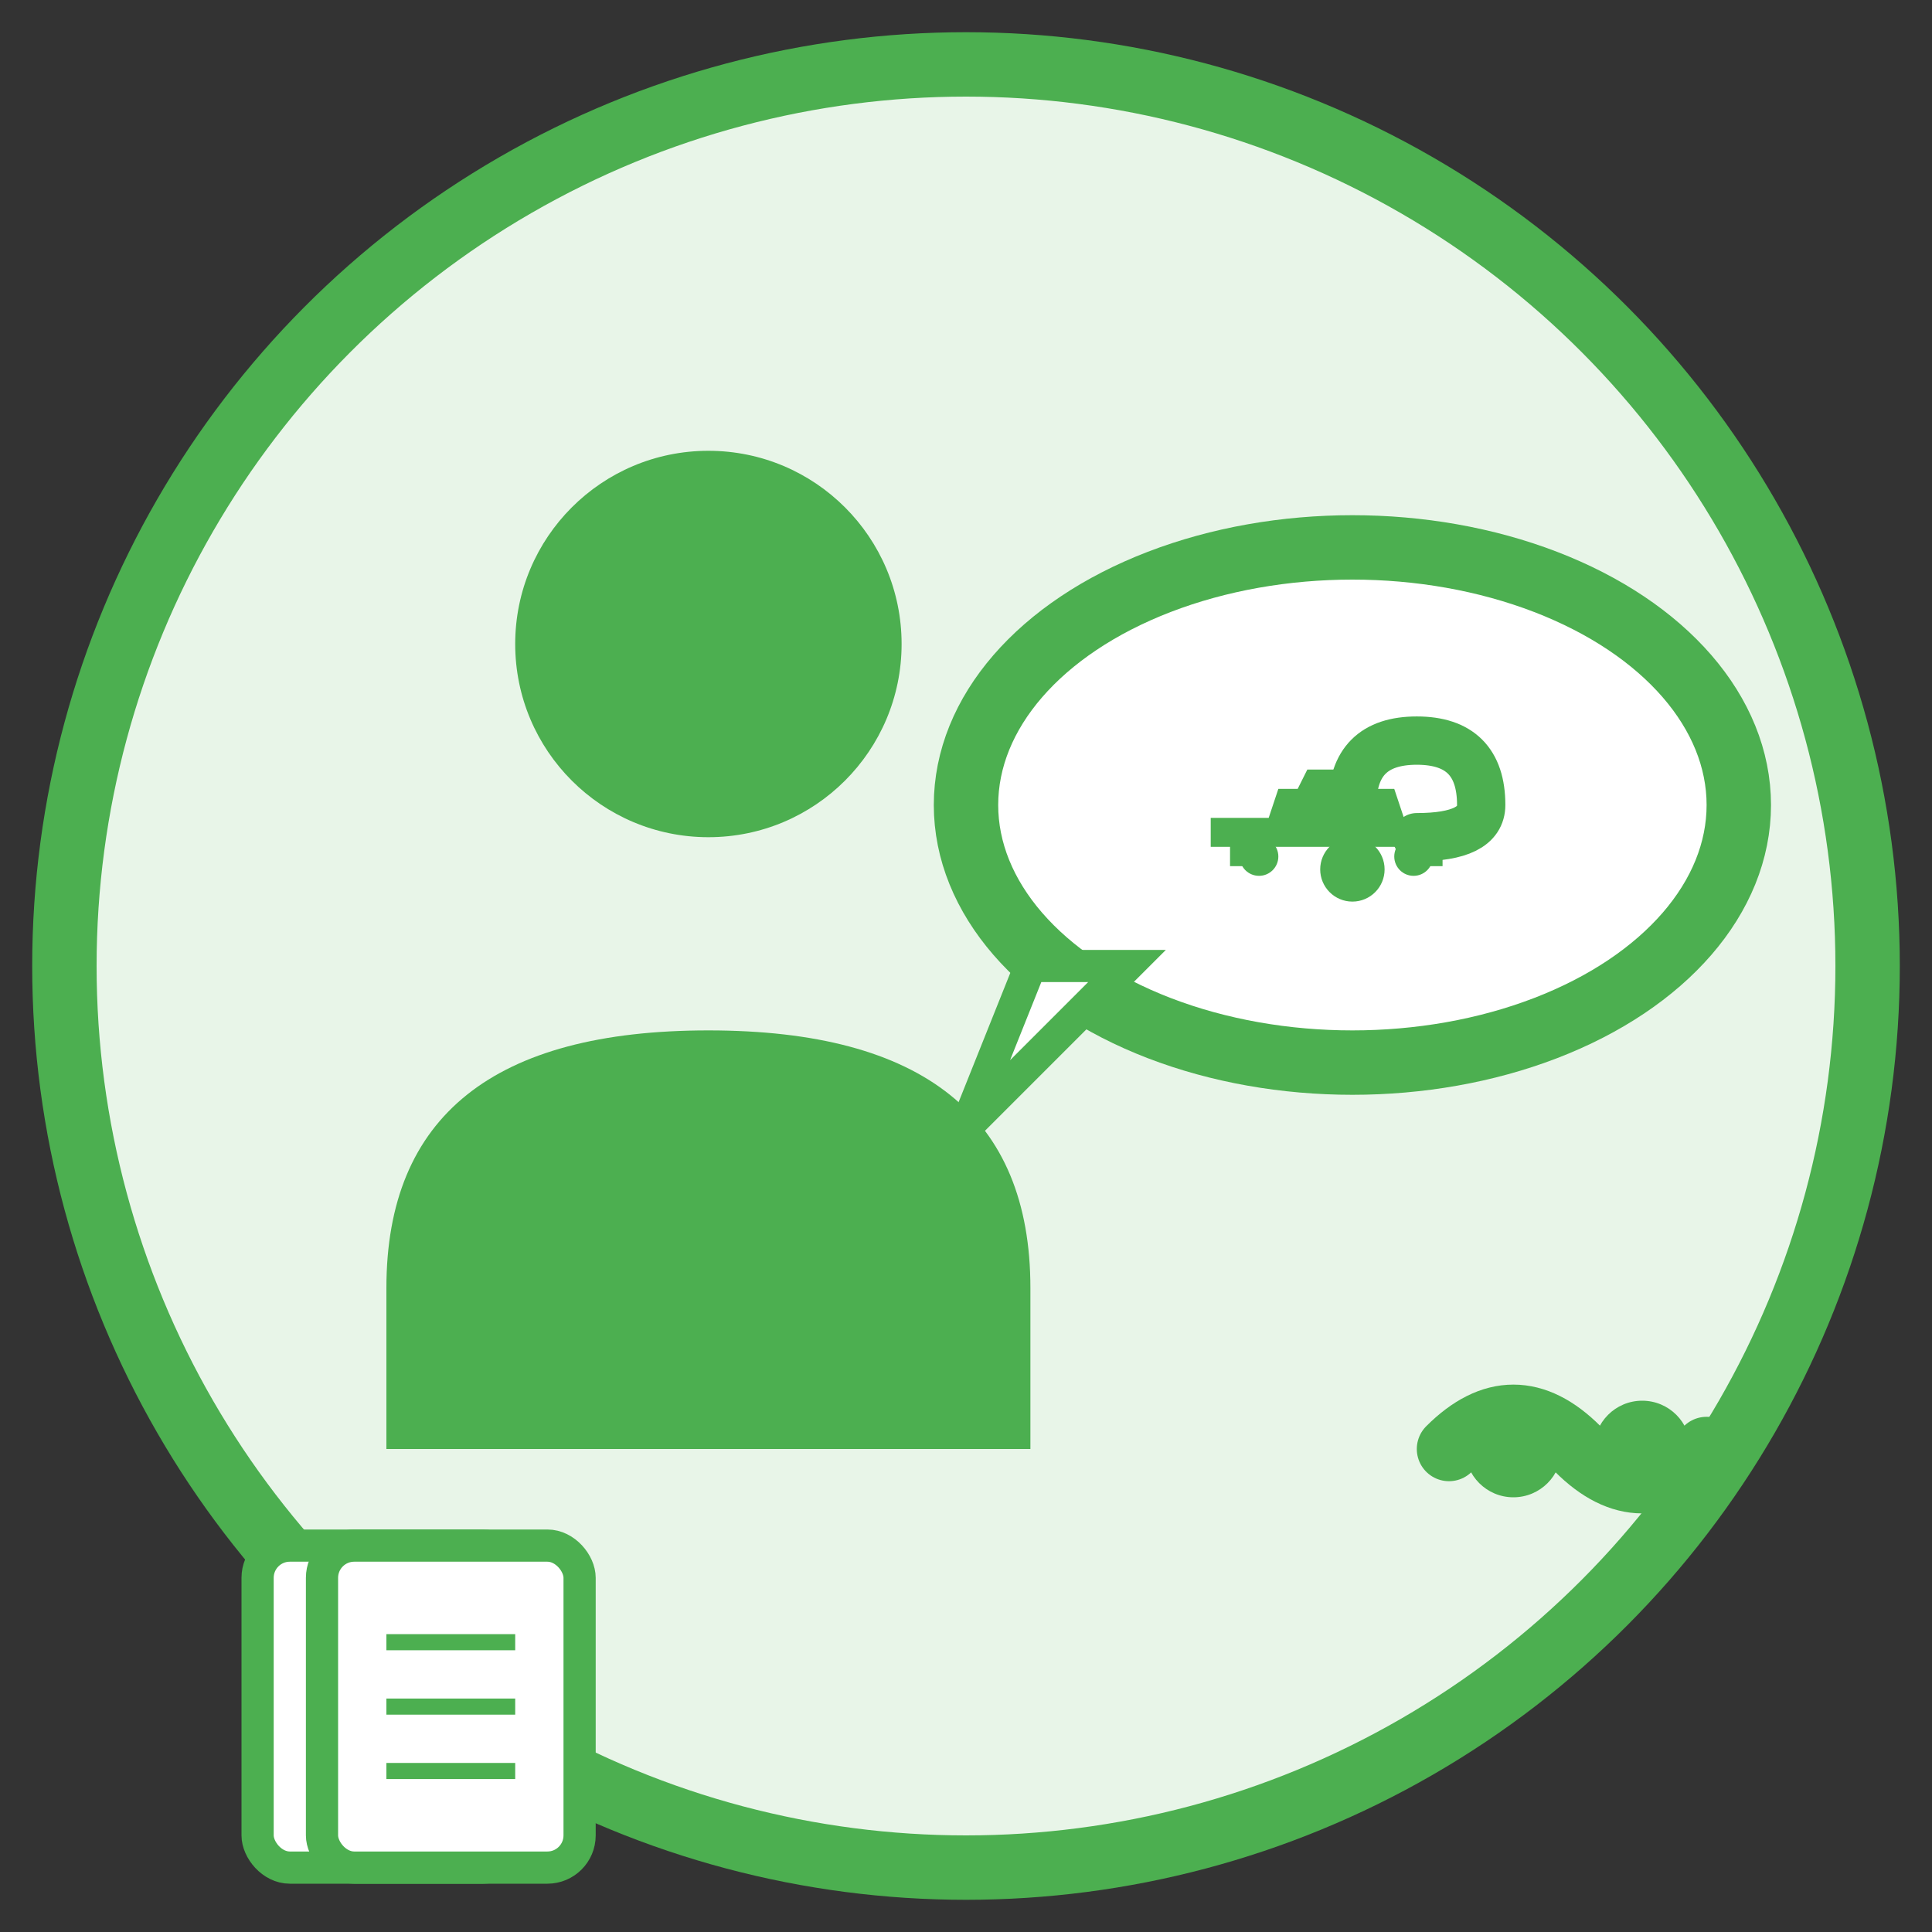 <svg width="60" height="60" viewBox="0 0 60 60" fill="none" xmlns="http://www.w3.org/2000/svg">
  <rect x="0" y="0" width="60" height="60" fill="#333333" stroke="none"/>
  <circle cx="30" cy="30" r="28" fill="#e8f5e8" stroke="#4caf50" stroke-width="2"/>
  
  <!-- Person silhouette -->
  <circle cx="22" cy="20" r="6" fill="#4caf50"/>
  <path d="M12 40 Q12 32 22 32 Q32 32 32 40 L32 45 L12 45 Z" fill="#4caf50"/>
  
  <!-- Speech bubble -->
  <ellipse cx="42" cy="25" rx="12" ry="8" fill="white" stroke="#4caf50" stroke-width="2"/>
  <path d="M35 30 L30 35 L32 30 Z" fill="white" stroke="#4caf50" stroke-width="1"/>
  
  <!-- Car icon in speech bubble -->
  <g transform="translate(37, 20) scale(0.3)">
    <path d="M2 18 L8 18 L9 15 L11 15 L12 13 L18 13 L19 15 L21 15 L22 18 L28 18 L28 21 L26 21 L26 23 L24 23 L24 21 L6 21 L6 23 L4 23 L4 21 L2 21 Z" 
          fill="#4caf50"/>
    <circle cx="7" cy="22" r="2" fill="#4caf50"/>
    <circle cx="23" cy="22" r="2" fill="#4caf50"/>
  </g>
  
  <!-- Question mark -->
  <g transform="translate(40, 21)">
    <circle cx="2" cy="6" r="1" fill="#4caf50"/>
    <path d="M2 4 Q2 2 4 2 Q6 2 6 4 Q6 5 4 5" stroke="#4caf50" stroke-width="1.5" stroke-linecap="round" fill="none"/>
  </g>
  
  <!-- Documents -->
  <g transform="translate(8, 48)">
    <rect x="0" y="0" width="8" height="10" rx="1" fill="white" stroke="#4caf50" stroke-width="1"/>
    <rect x="2" y="0" width="8" height="10" rx="1" fill="white" stroke="#4caf50" stroke-width="1"/>
    <line x1="4" y1="3" x2="8" y2="3" stroke="#4caf50" stroke-width="0.5"/>
    <line x1="4" y1="5" x2="8" y2="5" stroke="#4caf50" stroke-width="0.5"/>
    <line x1="4" y1="7" x2="8" y2="7" stroke="#4caf50" stroke-width="0.5"/>
  </g>
  
  <!-- Handshake -->
  <g transform="translate(45, 40)">
    <path d="M0 5 Q2 3 4 5 Q6 7 8 5" stroke="#4caf50" stroke-width="2" stroke-linecap="round" fill="none"/>
    <circle cx="2" cy="5" r="1.5" fill="#4caf50"/>
    <circle cx="6" cy="5" r="1.5" fill="#4caf50"/>
  </g>
</svg>
